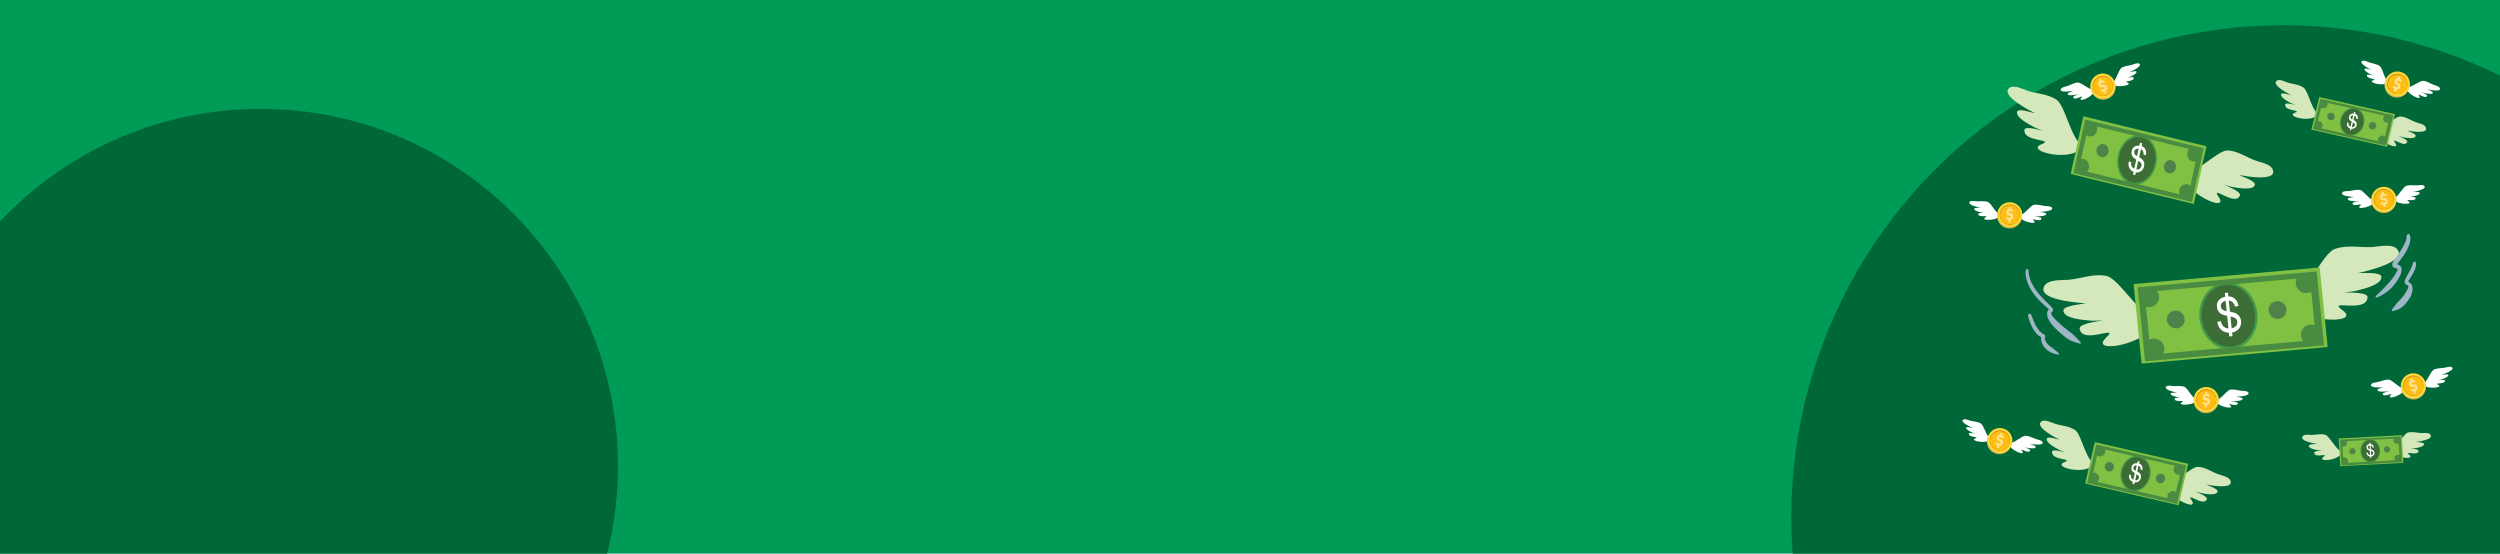 <svg id="Layer_1" data-name="Layer 1" xmlns="http://www.w3.org/2000/svg" xmlns:xlink="http://www.w3.org/1999/xlink" viewBox="0 0 1156 256"><defs><style>.cls-1{fill:none;}.cls-2{fill:#009b57;}.cls-3{clip-path:url(#clip-path);}.cls-4{fill:#006838;}.cls-5{fill:#fff;}.cls-6{fill:#d1b355;}.cls-7{fill:#fed735;}.cls-8{fill:#9f732a;}.cls-9{fill:#fdbd12;}.cls-10{fill:#fee292;}.cls-11{fill:#d5e8bc;}.cls-12{fill:#80c042;}.cls-13{fill:#419a45;}.cls-14{fill:#3b6d34;}.cls-15{fill:#498c41;}.cls-16{fill:#4f814a;}.cls-17{fill:#9fb6c6;}</style><clipPath id="clip-path"><rect class="cls-1" width="1156" height="256"/></clipPath></defs><title>Artboard 15</title><rect class="cls-2" width="1156" height="256"/><g class="cls-3"><circle class="cls-4" cx="120.46" cy="215.62" r="165.29"/><circle class="cls-4" cx="1055.73" cy="239.1" r="227.45"/></g><path class="cls-5" d="M968.29,41.46c-2,.35-5.85-3.41-7.59-3.3s-3.2,1.09-4.78,1.62c-.79.25-2.65.54-3,1.45-.74,1.92,5.21.83,5.79.73.09,0-.16.08-.24.12-.3.13-2.56.84-2.4,1.4.26,1,3,.41,3.59.34s1.2-.3,1.81-.42c.08,0,.35,0,.26-.07s-3.2,1.06-3.07,1.68c.73,1.92,5.26-1.82,3.71.25-2,2.69,6.74-.93,5.91-3.8Z"/><path class="cls-5" d="M976.68,38.34c1.87-.87,2.87-6.13,4.37-7s3.25-.92,4.85-1.39c.79-.24,2.48-1.06,3.29-.51,1.69,1.16-3.82,3.65-4.36,3.9-.08,0,.18,0,.27,0,.32-.05,2.58-.76,2.77-.21.32.93-2.27,2.07-2.76,2.33s-1.15.43-1.72.68c-.09,0-.32.16-.26.09s3.23-.94,3.48-.36c.49,2-5.36,1.49-2.91,2.31,3.18,1.07-6.07,3.06-7,.23Z"/><path class="cls-6" d="M977.9,38.29a5.77,5.77,0,1,1-7.44-3.35,5.76,5.76,0,0,1,7.44,3.35Z"/><path class="cls-7" d="M977.76,37.73a5.77,5.77,0,1,1-7.44-3.35,5.77,5.77,0,0,1,7.44,3.35Z"/><path class="cls-8" d="M976.72,38.13a4.65,4.65,0,1,1-6-2.71,4.65,4.65,0,0,1,6,2.71Z"/><path class="cls-9" d="M976.69,38.24A4.52,4.52,0,0,1,974,44.05a4.56,4.56,0,0,1-3.48-.09,4.42,4.42,0,0,1-2.37-2.49,4.53,4.53,0,0,1,2.66-5.82,4.65,4.65,0,0,1,3.48.09,4.47,4.47,0,0,1,2.37,2.5Z"/><path class="cls-10" d="M971.49,36.39l-1,.38.33.88a1.5,1.5,0,0,0-.47.51,1.48,1.48,0,0,0,0,1.2,1.51,1.51,0,0,0,.67.88,1.81,1.81,0,0,0,1.21.06l.2,0a1,1,0,0,1,.51,0,.36.36,0,0,1,.22.24.42.42,0,0,1,0,.41.89.89,0,0,1-.45.3,2.28,2.28,0,0,1-.74.16,3.13,3.13,0,0,1-.8-.05l.42,1.09a5.46,5.46,0,0,0,.83-.07l.16,0,.41,1.08,1-.37-.41-1.07a1.61,1.61,0,0,0,.66-.63,1.48,1.48,0,0,0,0-1.24,1.58,1.58,0,0,0-.68-.9,2.15,2.15,0,0,0-1.32,0l-.2,0a1.11,1.11,0,0,1-.47,0,.39.39,0,0,1-.22-.23.37.37,0,0,1,0-.37.83.83,0,0,1,.42-.28,2.28,2.28,0,0,1,.66-.14,3.66,3.66,0,0,1,.8,0l-.42-1.1c-.29,0-.56,0-.8.09l-.25.06-.32-.86Z"/><path class="cls-11" d="M1082.87,208.76c-2.55-.41-5.62-7.13-7.73-7.73s-4.21.07-6.29.08c-1,0-3.34-.43-4.1.64-1.61,2.26,5.86,3.39,6.59,3.51.11,0-.23,0-.34.05-.41.06-3.36,0-3.39.84,0,1.39,3.46,1.88,4.14,2s1.53.12,2.3.22c.11,0,.43.09.34,0s-4.2,0-4.29.92c.12,2.89,6.94-.15,4.3,1.95-3.42,2.73,8.35,1.69,8.47-2.53Z"/><path class="cls-11" d="M1105.58,207.54c2.56-.35,5.77-7,7.89-7.53s4.2.18,6.28.24c1,0,3.35-.33,4.1.76,1.56,2.3-5.94,3.23-6.66,3.34-.12,0,.22,0,.33.05.41.07,3.36.11,3.37.93,0,1.39-3.49,1.79-4.17,1.92s-1.54.08-2.31.16c-.11,0-.43.08-.34,0s4.19.14,4.27,1c-.19,2.88-6.93-.34-4.34,1.83,3.36,2.82-8.38,1.47-8.42-2.75Z"/><polygon class="cls-12" points="1081.43 202.75 1110.63 201.23 1111.32 214.02 1082.12 215.54 1081.43 202.75 1081.43 202.75"/><path class="cls-13" d="M1100.56,208.18c.16,3-1.74,5.48-4.25,5.61s-4.66-2.17-4.82-5.13,1.74-5.47,4.25-5.6,4.66,2.16,4.82,5.12Z"/><path class="cls-14" d="M1100.21,208.2a5.43,5.43,0,0,1-1,3.57,3.87,3.87,0,0,1-2.88,1.6,3.92,3.92,0,0,1-3-1.29,5.5,5.5,0,0,1-1.41-3.44c-.15-2.73,1.61-5,3.92-5.17a3.9,3.9,0,0,1,3,1.3,5.45,5.45,0,0,1,1.41,3.43Z"/><path class="cls-5" d="M1096.15,204.72l-.52,0,0,.6a2.11,2.11,0,0,0-.63.21,1.36,1.36,0,0,0-.72,1.4,1.4,1.4,0,0,0,.73,1.19c.34.13.61.22.79.27l.11,2a1.14,1.14,0,0,1-.88-.51,1.49,1.49,0,0,1-.23-.69l-.57.09a2,2,0,0,0,.31,1,1.73,1.73,0,0,0,1.4.81l0,.61.51,0,0-.6a1.22,1.22,0,0,0,.33-.06,2.17,2.17,0,0,0,.4-.19,1.71,1.71,0,0,0,.59-.64,2.09,2.09,0,0,0,.17-.87,1.94,1.94,0,0,0-.25-.79,1.64,1.64,0,0,0-.64-.54,4.45,4.45,0,0,0-.78-.25l-.09-1.78a1.07,1.07,0,0,1,.9,1l.57-.09a2.21,2.21,0,0,0-.27-.87,1.52,1.52,0,0,0-1.24-.71l0-.61Zm-.45,1.28.09,1.66a1.78,1.78,0,0,1-.68-.29.72.72,0,0,1-.21-.5.77.77,0,0,1,.21-.59,1,1,0,0,1,.59-.28Zm.66,2.56.43.13a.94.94,0,0,1,.44.31.75.75,0,0,1,.1.2l0,.26a.85.85,0,0,1-.12.49.8.8,0,0,1-.34.34,1.42,1.42,0,0,1-.45.16l-.1-1.89Z"/><path class="cls-15" d="M1110.13,201.84,1082,203.3l.64,11.89,28.08-1.46-.63-11.89Zm-3.16,1a1.56,1.56,0,0,0-.19.85,1.61,1.61,0,0,0,1.68,1.53,1.49,1.49,0,0,0,.68-.2l.29,5.4a1.68,1.68,0,0,0-.7-.13,1.61,1.61,0,0,0-1.5,1.7,1.57,1.57,0,0,0,.3.87l-22,1.15a1.64,1.64,0,0,0,.21-.9,1.61,1.61,0,0,0-1.68-1.53,1.51,1.51,0,0,0-.59.15l-.29-5.31a1.58,1.58,0,0,0,2.11-1.61,1.61,1.61,0,0,0-.27-.83l21.91-1.14Z"/><polygon class="cls-16" points="1088.78 209.57 1088.72 209.84 1088.46 209.84 1088.33 210.08 1088.07 210 1087.88 210.18 1087.66 210.03 1087.42 210.14 1087.26 209.93 1087 209.95 1086.91 209.7 1086.65 209.64 1086.64 209.37 1086.41 209.24 1086.49 208.98 1086.31 208.78 1086.46 208.56 1086.35 208.31 1086.56 208.15 1086.53 207.88 1086.78 207.79 1086.83 207.53 1087.1 207.52 1087.23 207.28 1087.48 207.36 1087.68 207.18 1087.89 207.34 1088.13 207.22 1088.3 207.44 1088.56 207.41 1088.64 207.66 1088.9 207.72 1088.91 207.99 1089.14 208.13 1089.07 208.38 1089.24 208.58 1089.09 208.81 1089.2 209.05 1088.99 209.22 1089.02 209.48 1088.78 209.57 1088.78 209.57"/><polygon class="cls-16" points="1104.74 208.68 1104.69 208.94 1104.42 208.95 1104.29 209.18 1104.04 209.11 1103.84 209.29 1103.63 209.13 1103.39 209.24 1103.22 209.03 1102.96 209.06 1102.88 208.8 1102.62 208.75 1102.61 208.48 1102.38 208.34 1102.45 208.09 1102.28 207.88 1102.43 207.66 1102.32 207.42 1102.53 207.25 1102.5 206.98 1102.75 206.89 1102.8 206.63 1103.06 206.62 1103.19 206.39 1103.45 206.47 1103.64 206.29 1103.86 206.44 1104.1 206.33 1104.26 206.54 1104.52 206.51 1104.61 206.77 1104.87 206.82 1104.88 207.09 1105.11 207.23 1105.03 207.49 1105.21 207.69 1105.06 207.91 1105.17 208.16 1104.96 208.32 1104.99 208.59 1104.74 208.68 1104.74 208.68"/><path class="cls-11" d="M962.75,67.08c-5-2.55-7.84-18.4-11.85-21s-8.69-2.67-13-4c-2.12-.68-6.64-3.11-8.77-1.42-4.49,3.57,10.28,10.88,11.71,11.62.22.11-.48-.08-.71-.12-.87-.16-6.91-2.21-7.4-.54-.82,2.82,6.12,6.17,7.43,6.93,1.48.86,3.09,1.27,4.62,2,.22.11.84.48.68.27s-8.63-2.74-9.29-1c-1.24,6,14.34,4.34,7.83,6.89-8.45,3.32,16.28,9,18.72.45Z"/><path class="cls-11" d="M1010.06,79.75c5.44,1,15.47-10.48,20.12-10.19s8.55,3.18,12.79,4.7c2.1.76,7.06,1.54,8,4.29,2,5.78-13.87,2.68-15.42,2.4-.23,0,.44.23.66.35.8.4,6.84,2.45,6.44,4.15-.69,2.87-8.11,1.35-9.57,1.16-1.65-.21-3.19-.86-4.82-1.21-.24-.05-.94-.13-.71-.2s8.54,3.09,8.24,5c-1.89,5.8-14.08-5.32-9.89.87,5.46,8-18-2.59-15.85-11.29Z"/><polygon class="cls-12" points="963.33 53.78 1020.27 67.63 1014.44 94.31 957.49 80.46 963.33 53.78 963.33 53.78"/><path class="cls-13" d="M997,76.07c-1.35,6.18-6.4,10.23-11.29,9S978,78,979.35,71.76s6.4-10.23,11.29-9,7.76,7.17,6.4,13.35Z"/><path class="cls-14" d="M996.36,75.9a11.81,11.81,0,0,1-4,6.72,7.4,7.4,0,0,1-6.43,1.62,7.8,7.8,0,0,1-5.11-4.43,12.31,12.31,0,0,1-.8-7.88c1.25-5.7,5.91-9.44,10.42-8.34A7.83,7.83,0,0,1,995.56,68a12.31,12.31,0,0,1,.8,7.88Z"/><path class="cls-5" d="M989.49,66.14l-.27,1.25a3.93,3.93,0,0,0-1.33.06,2.89,2.89,0,0,0-2.18,2.46,3.17,3.17,0,0,0,.73,2.87c.59.48,1,.82,1.37,1L986.89,78a2.4,2.4,0,0,1-1.39-1.56,3.27,3.27,0,0,1,0-1.55l-1.15-.16a4.57,4.57,0,0,0,0,2.21,3.52,3.52,0,0,0,2.25,2.49l-.28,1.28,1,.24.27-1.25a2.91,2.91,0,0,0,.66.06,4.37,4.37,0,0,0,.89-.16,3.46,3.46,0,0,0,1.48-1,4.69,4.69,0,0,0,.81-1.7,4.38,4.38,0,0,0,0-1.76,3.61,3.61,0,0,0-.92-1.49,9.34,9.34,0,0,0-1.36-.95l.81-3.74a2.34,2.34,0,0,1,1.17,2.61l1.14.16a4.57,4.57,0,0,0,0-2,3.06,3.06,0,0,0-2-2.18l.28-1.28-1-.24Zm-.93,2.59.36,0-.76,3.46a3.51,3.51,0,0,1-1.14-1,1.78,1.78,0,0,1,.6-2.23,1.77,1.77,0,0,1,.94-.26Zm.19,5.66a9.14,9.14,0,0,1,.76.53,1.88,1.88,0,0,1,.67.88,1.5,1.5,0,0,1,.08.47l-.06.56a2.1,2.1,0,0,1-.5.93,1.66,1.66,0,0,1-.85.52,2.38,2.38,0,0,1-1,0l.86-3.94Z"/><path class="cls-15" d="M964.19,55.26l-5.43,24.81,54.78,13.32L1019,68.58,964.19,55.26Zm5.39,3.23,42.73,10.4a3.51,3.51,0,0,0-.83,1.64,3.61,3.61,0,0,0,.39,2.6,3.15,3.15,0,0,0,2,1.52,3,3,0,0,0,1.43,0l-2.46,11.26a3.08,3.08,0,0,0-1.28-.66,3.23,3.23,0,0,0-3.84,2.61,3.76,3.76,0,0,0,.1,2L965,79.4a3.55,3.55,0,0,0,.91-1.72,3.69,3.69,0,0,0-.38-2.61,3.19,3.19,0,0,0-2-1.52,3.13,3.13,0,0,0-1.22,0l2.42-11.09a2.94,2.94,0,0,0,1.11.54,3.24,3.24,0,0,0,3.84-2.62,3.78,3.78,0,0,0-.07-1.86Z"/><polygon class="cls-16" points="973.62 72.07 973.37 72.58 972.86 72.44 972.48 72.84 972.03 72.54 971.56 72.8 971.23 72.36 970.7 72.44 970.51 71.91 969.99 71.81 969.97 71.24 969.5 70.97 969.64 70.42 969.27 70.01 969.56 69.52 969.33 69 969.74 68.63 969.67 68.06 970.16 67.85 970.26 67.28 970.78 67.24 971.03 66.73 971.54 66.87 971.93 66.47 972.37 66.77 972.85 66.51 973.18 66.95 973.7 66.87 973.89 67.4 974.41 67.5 974.44 68.07 974.9 68.33 974.77 68.89 975.13 69.3 974.84 69.79 975.07 70.31 974.66 70.67 974.73 71.24 974.24 71.46 974.14 72.03 973.62 72.07 973.62 72.07"/><polygon class="cls-16" points="1004.79 79.51 1004.54 80.02 1004.03 79.89 1003.65 80.29 1003.21 79.98 1002.73 80.24 1002.4 79.8 1001.87 79.89 1001.68 79.35 1001.16 79.26 1001.14 78.69 1000.67 78.42 1000.81 77.86 1000.44 77.45 1000.73 76.96 1000.5 76.45 1000.91 76.08 1000.84 75.51 1001.33 75.3 1001.43 74.73 1001.96 74.69 1002.21 74.18 1002.72 74.31 1003.1 73.91 1003.54 74.22 1004.02 73.96 1004.35 74.4 1004.87 74.31 1005.06 74.85 1005.58 74.94 1005.61 75.52 1006.07 75.78 1005.94 76.34 1006.3 76.75 1006.01 77.24 1006.24 77.75 1005.83 78.12 1005.9 78.69 1005.41 78.91 1005.32 79.47 1004.79 79.51 1004.79 79.51"/><path class="cls-11" d="M1071.78,52.4c-2.85-1.45-4.43-10.43-6.7-11.94s-4.92-1.52-7.34-2.31c-1.2-.38-3.76-1.77-5-.81-2.54,2,5.82,6.18,6.62,6.6.13.06-.27,0-.4-.07-.49-.09-3.91-1.26-4.19-.32-.46,1.6,3.46,3.51,4.2,3.94s1.75.72,2.62,1.13c.12.06.48.27.39.16s-4.89-1.57-5.27-.57c-.71,3.41,8.12,2.47,4.43,3.91-4.79,1.87,9.21,5.14,10.61.28Z"/><path class="cls-11" d="M1098.56,59.63c3.08.58,8.78-5.92,11.41-5.75s4.84,1.82,7.24,2.68c1.19.43,4,.88,4.54,2.44,1.13,3.28-7.86,1.5-8.74,1.34-.14,0,.24.14.37.2.45.23,3.87,1.4,3.64,2.36-.39,1.62-4.59.76-5.42.65s-1.81-.5-2.73-.7c-.13,0-.53-.07-.4-.11s4.84,1.76,4.66,2.83c-1.07,3.28-8-3-5.6.48,3.08,4.56-10.18-1.49-9-6.42Z"/><path class="cls-5" d="M1104.31,37.69c-1.83-1-2.57-6.26-4-7.22s-3.2-1.08-4.78-1.63c-.78-.27-2.42-1.17-3.26-.66-1.75,1.08,3.65,3.83,4.17,4.1.08,0-.18,0-.27-.05-.32-.08-2.54-.89-2.76-.35-.36.92,2.17,2.18,2.65,2.46s1.13.49,1.69.76c.08,0,.31.18.25.1s-3.18-1.09-3.46-.52c-.58,2,5.29,1.74,2.8,2.45-3.23.91,5.92,3.34,7,.56Z"/><path class="cls-5" d="M1112.87,40.31c2,.45,6-3.13,7.74-2.93s3.14,1.24,4.7,1.84c.77.29,2.61.66,2.92,1.59.64,2-5.25.58-5.83.46-.09,0,.16.08.24.12.29.16,2.52,1,2.33,1.52-.31.93-3.06.27-3.61.17s-1.17-.35-1.78-.51c-.09,0-.35-.06-.26-.08s3.14,1.21,3,1.83c-.82,1.88-5.17-2.07-3.72.07,1.89,2.78-6.69-1.25-5.72-4.08Z"/><path class="cls-6" d="M1113.88,41a5.77,5.77,0,1,1-3.88-7.18,5.77,5.77,0,0,1,3.88,7.18Z"/><path class="cls-7" d="M1114.1,40.48a5.76,5.76,0,1,1-3.88-7.18,5.78,5.78,0,0,1,3.88,7.18Z"/><path class="cls-8" d="M1113,40.16a4.66,4.66,0,1,1-3.13-5.79,4.64,4.64,0,0,1,3.13,5.79Z"/><path class="cls-9" d="M1113,40.24a4.54,4.54,0,0,1-5.65,3,4.59,4.59,0,0,1-2.71-2.19,4.44,4.44,0,0,1-.37-3.42,4.53,4.53,0,0,1,5.65-3,4.64,4.64,0,0,1,2.71,2.18,4.51,4.51,0,0,1,.37,3.43Z"/><path class="cls-10" d="M1109.93,35.61l-1-.3-.27.91a1.26,1.26,0,0,0-.68.12,1.5,1.5,0,0,0-.71,1,1.61,1.61,0,0,0,0,1.11,1.93,1.93,0,0,0,.92.77l.19.1a1.14,1.14,0,0,1,.42.28.41.41,0,0,1,0,.33.44.44,0,0,1-.28.31,1,1,0,0,1-.53,0,2.42,2.42,0,0,1-.69-.32,3,3,0,0,1-.6-.53l-.33,1.12a4.07,4.07,0,0,0,.7.44l.15.08-.34,1.11,1,.3.33-1.1a1.58,1.58,0,0,0,.91-.09,1.52,1.52,0,0,0,.75-1,1.61,1.61,0,0,0,0-1.13,2.18,2.18,0,0,0-1-.82l-.19-.1a1,1,0,0,1-.38-.27.34.34,0,0,1,0-.3.4.4,0,0,1,.25-.28.85.85,0,0,1,.51,0,2.12,2.12,0,0,1,.61.29,3.88,3.88,0,0,1,.62.5l.33-1.12a5.32,5.32,0,0,0-.69-.42l-.23-.1.26-.88Z"/><polygon class="cls-12" points="1072.4 44.87 1107.44 52.78 1103.82 67.88 1068.79 59.97 1072.4 44.87 1072.4 44.87"/><path class="cls-13" d="M1093.13,57.53c-.83,3.5-4,5.79-7,5.11s-4.76-4.07-3.92-7.57,4-5.79,7-5.11,4.76,4.07,3.92,7.57Z"/><path class="cls-14" d="M1092.71,57.43a6.64,6.64,0,0,1-2.46,3.8,4.86,4.86,0,0,1-4,.92,4.77,4.77,0,0,1-3.14-2.52,6.49,6.49,0,0,1-.48-4.47c.77-3.22,3.65-5.33,6.42-4.71a4.75,4.75,0,0,1,3.14,2.52,6.47,6.47,0,0,1,.48,4.46Z"/><path class="cls-5" d="M1088.5,51.89l-.17.71a2.63,2.63,0,0,0-.82,0,1.83,1.83,0,0,0-.9,3c.36.27.65.47.85.59l-.58,2.38a1.39,1.39,0,0,1-.85-.89,1.62,1.62,0,0,1,0-.87l-.71-.09a2.4,2.4,0,0,0,0,1.25,2.05,2.05,0,0,0,1.38,1.41l-.17.72.62.14.17-.7a2.1,2.1,0,0,0,.4,0,2.37,2.37,0,0,0,.55-.09,2.23,2.23,0,0,0,.91-.54,2.47,2.47,0,0,0,.5-1,2.25,2.25,0,0,0,0-1,2.2,2.2,0,0,0-.57-.85,6.26,6.26,0,0,0-.84-.54l.51-2.11a1.28,1.28,0,0,1,.71,1.48l.71.09a2.44,2.44,0,0,0,0-1.11,1.79,1.79,0,0,0-1.22-1.23l.18-.73-.62-.14Zm-.58,1.47.22,0-.47,1.95a2.09,2.09,0,0,1-.7-.56.87.87,0,0,1-.08-.64.92.92,0,0,1,.45-.62,1.14,1.14,0,0,1,.58-.15Zm.11,3.21.47.3a1.05,1.05,0,0,1,.41.5.86.86,0,0,1,0,.27l0,.31a1.18,1.18,0,0,1-.31.53,1.08,1.08,0,0,1-.52.29,1.46,1.46,0,0,1-.59,0l.53-2.23Z"/><path class="cls-15" d="M1072.93,45.7l-3.36,14,33.7,7.61,3.36-14-33.7-7.61Zm3.32,1.84,26.29,5.94a2,2,0,0,0-.52.92,1.93,1.93,0,0,0,1.46,2.34,1.83,1.83,0,0,0,.87,0l-2.19,9.14-28.78-6.5a2,2,0,0,0,.56-1,1.93,1.93,0,0,0-1.45-2.34,1.73,1.73,0,0,0-.75,0l1.5-6.28a2,2,0,0,0,3-2.23Z"/><path class="cls-15" d="M1099.67,64.22a1.94,1.94,0,0,0,1.46,2.34,2,2,0,0,0,1.48-.26,2,2,0,0,0,.88-1.22,2,2,0,0,0-.23-1.48,1.92,1.92,0,0,0-1.22-.86,2,2,0,0,0-2.37,1.48Z"/><polygon class="cls-16" points="1078.72 55.23 1078.57 55.52 1078.25 55.45 1078.02 55.67 1077.74 55.5 1077.45 55.65 1077.25 55.4 1076.92 55.44 1076.81 55.14 1076.49 55.09 1076.47 54.76 1076.19 54.61 1076.27 54.3 1076.05 54.06 1076.22 53.79 1076.08 53.49 1076.34 53.29 1076.29 52.96 1076.6 52.84 1076.66 52.52 1076.98 52.5 1077.13 52.21 1077.45 52.29 1077.68 52.06 1077.96 52.23 1078.25 52.09 1078.45 52.34 1078.78 52.29 1078.89 52.59 1079.21 52.65 1079.23 52.97 1079.51 53.12 1079.43 53.44 1079.65 53.67 1079.48 53.95 1079.62 54.24 1079.36 54.45 1079.41 54.77 1079.1 54.89 1079.04 55.21 1078.72 55.23 1078.72 55.23"/><polygon class="cls-16" points="1097.9 59.49 1097.74 59.78 1097.43 59.7 1097.19 59.93 1096.92 59.75 1096.63 59.9 1096.42 59.65 1096.1 59.7 1095.99 59.39 1095.67 59.34 1095.65 59.02 1095.37 58.86 1095.45 58.55 1095.22 58.31 1095.4 58.04 1095.26 57.75 1095.52 57.54 1095.47 57.22 1095.78 57.09 1095.83 56.77 1096.16 56.75 1096.31 56.46 1096.63 56.54 1096.86 56.31 1097.13 56.49 1097.43 56.34 1097.63 56.59 1097.95 56.54 1098.07 56.84 1098.39 56.9 1098.41 57.22 1098.69 57.38 1098.61 57.69 1098.83 57.92 1098.65 58.2 1098.79 58.49 1098.54 58.7 1098.58 59.02 1098.28 59.14 1098.22 59.47 1097.9 59.49 1097.9 59.49"/><path class="cls-11" d="M996.79,147c-7.13-.49-16.92-18.28-22.87-19.43s-11.62,1.25-17.36,1.8c-2.86.27-9.32-.34-11.22,2.82-4,6.65,16.86,7.89,18.89,8.05.31,0-.61.15-.92.22-1.11.25-9.27.88-9.19,3.16.14,3.85,9.91,4.34,11.81,4.58,2.14.27,4.26-.06,6.4,0,.32,0,1.22.14.95,0s-11.59,1.13-11.68,3.62c.92,8,19.15-2.16,12.28,4.31-8.92,8.4,23.4,2.56,22.91-9.13Z"/><path class="cls-11" d="M1059.31,137.9c7-1.59,14.56-20.72,20.32-22.78s11.66-.55,17.42-.9c2.85-.17,9.18-1.77,11.45,1.06,4.77,6-15.76,10.42-17.75,10.89-.31.08.62.06.93.08,1.14.08,9.3-.55,9.49,1.72.32,3.83-9.29,5.82-11.15,6.35-2.09.6-4.22.6-6.34,1-.31.06-1.19.33-.93.12s11.61-.67,12,1.78c0,8-19.22.82-11.64,6.17,9.85,6.94-22.87,6.15-23.79-5.51Z"/><path class="cls-17" d="M1113.94,108.11a3.8,3.8,0,0,1,.62,2.3,9.73,9.73,0,0,1-.81,3.46,24.54,24.54,0,0,1-1.94,3.66c-.64,1-1.38,2-2.1,3-.46.59-.93,1.18-1.38,1.78-.16.12-.28.64-.3.22s-.25-.46.09-.4a4.7,4.7,0,0,1,1,.34,2.38,2.38,0,0,1,1.1,1,3.36,3.36,0,0,1,.17,2.17,10.13,10.13,0,0,1-1.09,2.73,23.75,23.75,0,0,1-2.27,3.38,16.88,16.88,0,0,1-3.82,3.55,24,24,0,0,1-4.36,2.37,1.87,1.87,0,0,1-.45-.62h0c1.14-1.1,2.34-2.1,3.42-3.28s2.21-2.37,3.29-3.58a28.58,28.58,0,0,0,2.22-3,16,16,0,0,0,1.14-2.07,1.55,1.55,0,0,0,.18-.66,1.08,1.08,0,0,0-.46-.27c-.3-.11-.61-.19-.91-.29a1.56,1.56,0,0,1-1.06-1.12,2.6,2.6,0,0,1,.37-1.66c.39-.69.84-1.33,1.28-2,.68-.94,1.33-1.91,2-2.89a37.85,37.85,0,0,0,1.88-3.29,11.72,11.72,0,0,0,1-2.64,4.27,4.27,0,0,0,0-1.47,3.51,3.51,0,0,1,1.28-.76Z"/><path class="cls-17" d="M1116.84,120.86a3.59,3.59,0,0,1,.23,2.38,11.77,11.77,0,0,1-1.14,2.88c-.43.82-.9,1.62-1.39,2.42-.31.5-.62,1-.92,1.51-.07,0-.21.53-.23.3s.14-.1.25,0a3.86,3.86,0,0,1,.87.52,2.93,2.93,0,0,1,.88,1.31,5.76,5.76,0,0,1,.09,2.48,9.17,9.17,0,0,1-1.3,3.25,18.19,18.19,0,0,1-2.61,3.33,9.07,9.07,0,0,1-3.88,2.26,5.46,5.46,0,0,1-1.51.36,1.57,1.57,0,0,1-.31-.45h0a7.73,7.73,0,0,1,.86-1.14,23.37,23.37,0,0,1,2.6-3.16,22.7,22.7,0,0,0,2.37-2.78,26.73,26.73,0,0,0,1.41-2.36,4.71,4.71,0,0,0,.51-1.34.63.63,0,0,0-.13-.55,3.29,3.29,0,0,0-.66-.37,1.69,1.69,0,0,1-.84-.9,2.42,2.42,0,0,1,.13-1.48,13.42,13.42,0,0,1,.84-1.7c.44-.79.88-1.57,1.31-2.37a19.63,19.63,0,0,0,1.15-2.4,3.54,3.54,0,0,0,.3-1.44,2.84,2.84,0,0,1,1.12-.51Z"/><path class="cls-17" d="M937.94,124.47c0,.65.07,1.31.14,2a13.38,13.38,0,0,0,.76,2.94,19.26,19.26,0,0,0,1.71,3.43,28.66,28.66,0,0,0,2.55,3.42c.9,1,1.85,2,2.81,3,.73.71,1.46,1.42,2.17,2.15a7.34,7.34,0,0,1,1.07,1.28,1.19,1.19,0,0,1-.24,1.52,2.87,2.87,0,0,0-.44.34.63.63,0,0,0,0,.43,4,4,0,0,0,.63,1.24,15.87,15.87,0,0,0,1.68,1.88c.87.88,1.8,1.69,2.73,2.5,1.15,1,2.35,1.93,3.55,2.86a22,22,0,0,1,3.42,3.08c.57.68,1.2,1.3,1.78,2a1.33,1.33,0,0,1-.26.39h0a25.93,25.93,0,0,1-2.71-.75,14,14,0,0,1-4.24-2.28,42.09,42.09,0,0,1-3.62-3.08,26.08,26.08,0,0,1-2.75-2.9,12,12,0,0,1-1.58-2.63,6,6,0,0,1-.53-2.29,2.77,2.77,0,0,1,.62-1.71,1.48,1.48,0,0,1,.81-.46,1.47,1.47,0,0,0,0,.72c-.32-.35-.71-.62-1-.94-.77-.68-1.55-1.35-2.3-2.05a38.67,38.67,0,0,1-2.95-3,26.7,26.7,0,0,1-2.67-3.69,21.15,21.15,0,0,1-1.75-3.8,13.31,13.31,0,0,1-.66-3.39,5.51,5.51,0,0,1,.26-2.25,2.32,2.32,0,0,1,1.07.2Z"/><path class="cls-17" d="M939,145.1a17.52,17.52,0,0,1,.83,1.93c.31.83.65,1.64,1,2.44a16.38,16.38,0,0,0,1.25,2.25,11.57,11.57,0,0,0,1.36,1.66,7.57,7.57,0,0,0,1.12.93c.2.13.42.24.63.35a1,1,0,0,1,.41,1.36.67.67,0,0,0-.09.36,2.81,2.81,0,0,0,.15.71,5.15,5.15,0,0,0,.54,1.22,6.63,6.63,0,0,0,1.22,1.36c.69.56,1.42,1.05,2.11,1.6.88.78,1.83,1.45,2.64,2.31a1.14,1.14,0,0,1-.26.42h0a14.94,14.94,0,0,1-3.55-1.06,8.57,8.57,0,0,1-2.47-1.75,7.68,7.68,0,0,1-1.43-1.93,6.58,6.58,0,0,1-.6-1.8,4.23,4.23,0,0,1,0-1.42,2.37,2.37,0,0,1,.31-.73c.12.53.37.93.19.86a5.22,5.22,0,0,1-.86-.41,9.08,9.08,0,0,1-1.39-1.1,12.76,12.76,0,0,1-1.57-1.92,15.22,15.22,0,0,1-1.35-2.52,27.32,27.32,0,0,1-1-2.62,12.46,12.46,0,0,1-.5-2.11,2.74,2.74,0,0,1,1.24-.39Z"/><path class="cls-5" d="M920.41,202.83c-1.89-.84-3-6.08-4.48-7s-3.26-.87-4.87-1.32c-.8-.22-2.5-1-3.29-.45-1.68,1.19,3.87,3.58,4.41,3.83.08,0-.18,0-.27,0-.32-.06-2.59-.73-2.77-.17-.31.93,2.3,2,2.79,2.28s1.16.42,1.74.65c.08,0,.32.16.26.09s-3.25-.89-3.49-.31c-.46,2,5.39,1.41,2.95,2.27-3.17,1.11,6.12,3,7,.12Z"/><path class="cls-5" d="M929.12,204.9c2,.32,5.79-3.5,7.54-3.41s3.21,1,4.8,1.54c.79.24,2.65.49,3,1.4.76,1.91-5.21.91-5.79.82-.09,0,.17.08.25.12.3.13,2.57.8,2.42,1.36-.25,1-3,.46-3.59.4s-1.2-.28-1.81-.39c-.09,0-.35,0-.26-.07s3.21,1,3.09,1.64c-.69,1.92-5.29-1.74-3.7.3,2,2.65-6.75-.83-6-3.71Z"/><path class="cls-6" d="M930.17,205.53a5.77,5.77,0,1,1-4.33-6.91,5.77,5.77,0,0,1,4.33,6.91Z"/><path class="cls-7" d="M930.36,205a5.77,5.77,0,1,1-4.33-6.92,5.77,5.77,0,0,1,4.33,6.92Z"/><path class="cls-8" d="M929.27,204.75a4.65,4.65,0,1,1-3.49-5.59,4.65,4.65,0,0,1,3.49,5.59Z"/><path class="cls-9" d="M929.19,204.82a4.52,4.52,0,0,1-5.44,3.36,4.66,4.66,0,0,1-2.85-2,4.45,4.45,0,0,1-.58-3.39,4.51,4.51,0,0,1,5.44-3.35,4.56,4.56,0,0,1,2.84,2,4.41,4.41,0,0,1,.59,3.39Z"/><path class="cls-10" d="M925.89,200.4l-1-.24-.22.93a1.3,1.3,0,0,0-.67.16,1.52,1.52,0,0,0-.65,1,1.58,1.58,0,0,0,.07,1.1,1.93,1.93,0,0,0,1,.71l.2.09a1,1,0,0,1,.43.26.38.38,0,0,1,0,.32.44.44,0,0,1-.26.33.94.94,0,0,1-.53,0,2.56,2.56,0,0,1-.71-.28,2.89,2.89,0,0,1-.63-.49l-.26,1.14a4,4,0,0,0,.73.4l.15.07-.26,1.13,1,.23.26-1.11a1.51,1.51,0,0,0,.9-.16,1.48,1.48,0,0,0,.69-1,1.57,1.57,0,0,0-.07-1.12,2.06,2.06,0,0,0-1.07-.76l-.2-.09a1.06,1.06,0,0,1-.4-.24.34.34,0,0,1,0-.3.38.38,0,0,1,.23-.3,1,1,0,0,1,.51,0,2.36,2.36,0,0,1,.63.25,3.27,3.27,0,0,1,.64.47l.27-1.15c-.26-.15-.5-.27-.72-.37l-.23-.09.2-.89Z"/><path class="cls-11" d="M968,214c-3.61-1.84-5.61-13.23-8.49-15.15s-6.24-1.93-9.32-2.92c-1.52-.49-4.77-2.25-6.3-1-3.23,2.56,7.38,7.83,8.4,8.37.16.08-.34-.06-.51-.09-.62-.12-5-1.6-5.31-.4-.6,2,4.38,4.45,5.33,5s2.21.92,3.31,1.44c.16.07.61.34.5.19s-6.21-2-6.68-.71c-.9,4.32,10.3,3.13,5.62,5-6.08,2.37,11.69,6.52,13.45.35Z"/><path class="cls-11" d="M1002,223.17c3.91.73,11.13-7.51,14.47-7.3s6.14,2.31,9.19,3.4c1.51.55,5.07,1.12,5.75,3.1,1.44,4.15-10,1.9-11.08,1.7-.17,0,.31.17.47.25.57.29,4.91,1.78,4.62,3-.5,2.06-5.83,1-6.88.82s-2.29-.63-3.46-.88c-.17,0-.68-.1-.51-.15s6.14,2.23,5.91,3.59c-1.36,4.17-10.11-3.84-7.1.61,3.91,5.79-12.92-1.89-11.38-8.14Z"/><polygon class="cls-12" points="968.64 204.43 1011.85 214.47 1007.39 233.64 964.18 223.6 968.64 204.43 968.64 204.43"/><path class="cls-13" d="M994.21,220.5c-1,4.44-4.88,7.34-8.59,6.48s-5.88-5.16-4.84-9.6,4.88-7.34,8.58-6.48,5.88,5.16,4.85,9.6Z"/><path class="cls-14" d="M993.69,220.38a8.42,8.42,0,0,1-3,4.82,5.64,5.64,0,0,1-8.76-2,8.42,8.42,0,0,1-.59-5.67c1-4.1,4.5-6.77,7.92-6a5.86,5.86,0,0,1,3.87,3.19,8.48,8.48,0,0,1,.6,5.67Z"/><path class="cls-5" d="M988.49,213.35l-.21.9a3.18,3.18,0,0,0-1,0,2.13,2.13,0,0,0-1.66,1.77,2.18,2.18,0,0,0,.55,2.06c.45.34.8.59,1,.74l-.7,3a1.77,1.77,0,0,1-1.06-1.13,2.21,2.21,0,0,1,0-1.11l-.86-.12a3.05,3.05,0,0,0,0,1.59,2.65,2.65,0,0,0,1.71,1.8l-.21.91.76.18.21-.9a2.87,2.87,0,0,0,.5,0,3.14,3.14,0,0,0,.68-.12,2.66,2.66,0,0,0,1.12-.69,3.21,3.21,0,0,0,.62-1.22,3,3,0,0,0,0-1.26,2.55,2.55,0,0,0-.7-1.08,7.78,7.78,0,0,0-1-.68l.62-2.68a1.64,1.64,0,0,1,.88,1.87l.87.12a3,3,0,0,0,0-1.4,2.26,2.26,0,0,0-1.49-1.58l.21-.91-.76-.18Zm-.71,1.86.27,0-.58,2.49a2.72,2.72,0,0,1-.87-.72,1.26,1.26,0,0,1,.46-1.6,1.43,1.43,0,0,1,.72-.19Zm.13,4.07c.25.15.44.28.58.38a1.36,1.36,0,0,1,.5.63.72.72,0,0,1,.06.35l0,.4a1.54,1.54,0,0,1-.38.67,1.24,1.24,0,0,1-.65.36,1.78,1.78,0,0,1-.73,0l.66-2.83Z"/><path class="cls-15" d="M969.29,205.5l-4.15,17.82L1006.7,233l4.15-17.83-41.56-9.65Zm4.09,2.33,32.43,7.53a2.49,2.49,0,0,0,1.15,4.14,2.32,2.32,0,0,0,1.08,0l-2.7,11.59-35.5-8.24a2.59,2.59,0,0,0,.69-1.24,2.45,2.45,0,0,0-1.79-3,2.19,2.19,0,0,0-.92,0l1.85-8a2.3,2.3,0,0,0,.84.39,2.43,2.43,0,0,0,1.84-.32,2.53,2.53,0,0,0,1.08-1.56,2.41,2.41,0,0,0,0-1.33Z"/><path class="cls-15" d="M1002.27,229a2.45,2.45,0,0,0,1.79,3,2.36,2.36,0,0,0,1.83-.32,2.52,2.52,0,0,0,1.09-1.55,2.49,2.49,0,0,0-.29-1.87,2.38,2.38,0,0,0-1.5-1.1,2.46,2.46,0,0,0-2.92,1.87Z"/><polygon class="cls-16" points="976.43 217.59 976.24 217.96 975.85 217.86 975.56 218.15 975.23 217.93 974.86 218.11 974.61 217.79 974.22 217.85 974.07 217.47 973.68 217.4 973.66 216.99 973.31 216.8 973.41 216.4 973.13 216.1 973.35 215.75 973.18 215.38 973.49 215.12 973.44 214.71 973.81 214.55 973.88 214.15 974.28 214.12 974.48 213.75 974.86 213.85 975.15 213.56 975.49 213.78 975.85 213.6 976.1 213.91 976.5 213.85 976.64 214.24 977.04 214.31 977.06 214.72 977.41 214.91 977.3 215.31 977.58 215.61 977.36 215.96 977.53 216.33 977.22 216.59 977.28 217 976.9 217.16 976.83 217.56 976.43 217.59 976.43 217.59"/><polygon class="cls-16" points="1000.08 222.99 999.89 223.35 999.5 223.25 999.21 223.54 998.88 223.32 998.52 223.51 998.26 223.19 997.87 223.25 997.72 222.87 997.33 222.8 997.31 222.39 996.96 222.19 997.06 221.79 996.78 221.5 997 221.15 996.83 220.78 997.14 220.51 997.09 220.1 997.46 219.95 997.54 219.54 997.94 219.51 998.13 219.15 998.51 219.25 998.8 218.96 999.14 219.18 999.5 218.99 999.75 219.31 1000.15 219.25 1000.29 219.63 1000.69 219.7 1000.71 220.11 1001.06 220.31 1000.96 220.71 1001.23 221 1001.01 221.35 1001.19 221.72 1000.88 221.99 1000.93 222.4 1000.55 222.55 1000.48 222.96 1000.08 222.99 1000.08 222.99"/><polygon class="cls-12" points="986.56 131.34 1072.61 123.67 1076.32 160.47 990.27 168.14 986.56 131.34 986.56 131.34"/><path class="cls-13" d="M1043.79,144.85c.86,8.53-4.43,16-11.82,16.63s-14.06-5.72-14.92-14.24,4.43-16,11.81-16.63,14.07,5.72,14.93,14.24Z"/><path class="cls-14" d="M1042.75,144.94a15.4,15.4,0,0,1-2.59,10.4,11.54,11.54,0,0,1-8.31,4.95,11.74,11.74,0,0,1-9.14-3.4,15.68,15.68,0,0,1-4.63-9.75c-.79-7.86,4.09-14.73,10.9-15.34a11.76,11.76,0,0,1,9.15,3.4,15.67,15.67,0,0,1,4.62,9.74Z"/><path class="cls-5" d="M1030.3,135.36l-1.53.13.17,1.73a6.44,6.44,0,0,0-1.84.67,3.92,3.92,0,0,0-1.95,4.14,4.13,4.13,0,0,0,2.31,3.34,24.26,24.26,0,0,0,2.38.7l.58,5.81a3.47,3.47,0,0,1-2.65-1.38,4,4,0,0,1-.76-2l-1.68.31a5.7,5.7,0,0,0,1,2.82,5.18,5.18,0,0,0,4.27,2.19l.18,1.76,1.52-.14-.17-1.73a4.77,4.77,0,0,0,.95-.21,6.21,6.21,0,0,0,1.17-.61,4.92,4.92,0,0,0,1.65-1.89,6,6,0,0,0,.39-2.53,5.53,5.53,0,0,0-.83-2.24,5.08,5.08,0,0,0-2-1.51,15,15,0,0,0-2.34-.61l-.52-5.15a3.19,3.19,0,0,1,2.8,2.82l1.67-.3a5.57,5.57,0,0,0-.92-2.49,4.44,4.44,0,0,0-3.74-1.91l-.17-1.76Zm-1.17,3.74.48,4.78a5.57,5.57,0,0,1-2-.77,2.3,2.3,0,0,1-.14-3.12,3,3,0,0,1,1.71-.89Zm2.28,7.31c.55.12,1,.23,1.3.33a2.77,2.77,0,0,1,1.33.83,1.55,1.55,0,0,1,.32.57l.18.75a2.7,2.7,0,0,1-.3,1.42,2.45,2.45,0,0,1-1,1,3.76,3.76,0,0,1-1.32.5l-.55-5.43Z"/><path class="cls-15" d="M988.43,132.85l3.45,34.22,82.77-7.37-3.45-34.22-82.77,7.37Zm9,1.73,64.58-5.75a4.58,4.58,0,0,0-.44,2.47,4.66,4.66,0,0,0,1.7,3.17,4.82,4.82,0,0,0,3.46,1.07,4.87,4.87,0,0,0,2-.65l1.56,15.53a4.76,4.76,0,0,0-2.08-.28,4.64,4.64,0,0,0-4.23,5.07,4.72,4.72,0,0,0,1,2.47l-64.74,5.77a4.63,4.63,0,0,0,.51-2.61,4.7,4.7,0,0,0-1.7-3.17,4.82,4.82,0,0,0-3.46-1.07,5,5,0,0,0-1.73.5l-1.54-15.28a4.79,4.79,0,0,0,1.8.18,4.63,4.63,0,0,0,3.29-7.42Z"/><polygon class="cls-16" points="1009.15 150.18 1009.02 150.95 1008.25 151 1007.89 151.69 1007.13 151.49 1006.58 152.03 1005.92 151.62 1005.23 151.96 1004.72 151.36 1003.95 151.47 1003.66 150.75 1002.89 150.62 1002.83 149.84 1002.13 149.48 1002.32 148.72 1001.77 148.17 1002.18 147.51 1001.83 146.81 1002.42 146.32 1002.3 145.55 1003.02 145.26 1003.15 144.49 1003.92 144.44 1004.28 143.76 1005.04 143.95 1005.59 143.41 1006.25 143.82 1006.95 143.48 1007.45 144.08 1008.22 143.97 1008.52 144.69 1009.29 144.82 1009.34 145.6 1010.04 145.96 1009.85 146.72 1010.4 147.27 1009.99 147.93 1010.34 148.63 1009.75 149.13 1009.87 149.9 1009.15 150.18 1009.15 150.18"/><polygon class="cls-16" points="1056.19 145.81 1056.07 146.58 1055.29 146.63 1054.93 147.31 1054.18 147.12 1053.62 147.66 1052.96 147.25 1052.27 147.59 1051.76 146.99 1050.99 147.1 1050.7 146.38 1049.93 146.25 1049.87 145.47 1049.18 145.11 1049.36 144.35 1048.81 143.8 1049.22 143.14 1048.87 142.44 1049.46 141.95 1049.34 141.18 1050.07 140.89 1050.19 140.12 1050.97 140.07 1051.32 139.39 1052.08 139.58 1052.63 139.04 1053.29 139.45 1053.99 139.11 1054.49 139.71 1055.26 139.6 1055.56 140.32 1056.33 140.45 1056.38 141.23 1057.08 141.59 1056.89 142.34 1057.44 142.9 1057.03 143.56 1057.39 144.26 1056.79 144.75 1056.91 145.52 1056.19 145.81 1056.19 145.81"/><path class="cls-5" d="M1111.68,179.62c-2.06.13-5.45-4-7.19-4.08s-3.3.74-4.93,1.09c-.81.18-2.69.26-3.13,1.13-.93,1.84,5.1,1.38,5.69,1.34.09,0-.17.06-.26.09-.31.11-2.63.57-2.53,1.14.16,1,3,.74,3.53.73s1.22-.17,1.84-.23c.09,0,.36,0,.27,0s-3.29.71-3.23,1.34c.52,2,5.43-1.25,3.66.64-2.28,2.46,6.8-.21,6.28-3.15Z"/><path class="cls-5" d="M1120.35,177.41c2-.66,3.51-5.79,5.1-6.52s3.32-.57,5-.87c.81-.15,2.58-.79,3.32-.16,1.56,1.34-4.19,3.22-4.74,3.42-.09,0,.18,0,.27,0,.33,0,2.65-.48,2.78.09.21,1-2.48,1.82-3,2s-1.19.31-1.78.49c-.09,0-.33.13-.27.06s3.31-.59,3.5,0c.28,2-5.49.92-3.14,2,3.06,1.4-6.36,2.41-7-.51Z"/><path class="cls-6" d="M1121.58,177.48a5.77,5.77,0,1,1-7-4.12,5.77,5.77,0,0,1,7,4.12Z"/><path class="cls-7" d="M1121.49,176.92a5.76,5.76,0,1,1-7-4.12,5.76,5.76,0,0,1,7,4.12Z"/><path class="cls-8" d="M1120.42,177.2a4.66,4.66,0,1,1-5.69-3.33,4.67,4.67,0,0,1,5.69,3.33Z"/><path class="cls-9" d="M1120.38,177.31a4.51,4.51,0,0,1-3.26,5.49,4.56,4.56,0,0,1-3.45-.45,4.48,4.48,0,0,1,1.17-8.23,4.61,4.61,0,0,1,3.45.45,4.47,4.47,0,0,1,2.09,2.74Z"/><path class="cls-10" d="M1115.41,174.92l-1,.27.24.92a1.29,1.29,0,0,0-.52.45,1.45,1.45,0,0,0-.1,1.2,1.58,1.58,0,0,0,.57,1,1.9,1.9,0,0,0,1.19.18l.21,0a1.17,1.17,0,0,1,.5,0,.41.41,0,0,1,.2.27.4.4,0,0,1-.08.4.8.8,0,0,1-.47.25,2.4,2.4,0,0,1-.76.09,2.82,2.82,0,0,1-.78-.15l.3,1.14a4.63,4.63,0,0,0,.83,0h.16l.3,1.12,1-.26-.29-1.11a1.61,1.61,0,0,0,.72-.56,1.49,1.49,0,0,0,.13-1.23,1.6,1.6,0,0,0-.58-1,2.19,2.19,0,0,0-1.31-.17l-.21,0a1,1,0,0,1-.46,0,.42.42,0,0,1-.12-.61.9.9,0,0,1,.45-.24,2.87,2.87,0,0,1,.67-.07,3.89,3.89,0,0,1,.79.12l-.3-1.14a7,7,0,0,0-.8,0l-.25,0-.23-.88Z"/><path class="cls-5" d="M1015.75,184.74c-2-.44-4.13-5.36-5.79-5.91s-3.37-.2-5-.31c-.83-.06-2.65-.5-3.32.22-1.41,1.5,4.52,2.73,5.09,2.86.09,0-.18,0-.27,0-.33,0-2.69-.18-2.75.4-.11,1,2.66,1.53,3.2,1.67s1.22.18,1.83.29c.09,0,.34.09.27,0s-3.36-.23-3.48.4c0,2,5.56.3,3.35,1.62-2.88,1.73,6.59,1.68,6.9-1.29Z"/><path class="cls-5" d="M1024.7,185c2.06-.09,5-4.59,6.69-4.85s3.36.37,5,.54c.82.08,2.7,0,3.23.77,1.14,1.71-4.91,1.93-5.5,2-.09,0,.18,0,.27.06.32.07,2.68.26,2.65.85-.06,1-2.89,1.06-3.44,1.11s-1.23,0-1.85,0c-.09,0-.36,0-.28,0s3.35.34,3.37,1c-.3,2-5.53-.63-3.57,1,2.55,2.18-6.78.55-6.59-2.44Z"/><path class="cls-6" d="M1025.85,185.42a5.77,5.77,0,1,1-5.63-5.9,5.76,5.76,0,0,1,5.63,5.9Z"/><path class="cls-7" d="M1025.93,184.86a5.77,5.77,0,1,1-5.63-5.91,5.78,5.78,0,0,1,5.63,5.91Z"/><path class="cls-8" d="M1024.82,184.83a4.65,4.65,0,1,1-4.55-4.77,4.67,4.67,0,0,1,4.55,4.77Z"/><path class="cls-9" d="M1024.75,184.93a4.52,4.52,0,0,1-4.66,4.37,4.57,4.57,0,0,1-3.19-1.39,4.44,4.44,0,0,1-1.25-3.2,4.52,4.52,0,0,1,4.66-4.38,4.59,4.59,0,0,1,3.18,1.39,4.43,4.43,0,0,1,1.26,3.21Z"/><path class="cls-10" d="M1020.63,181.26l-1,0,0,1a1.32,1.32,0,0,0-.62.29,1.45,1.45,0,0,0-.43,1.13,1.54,1.54,0,0,0,.29,1.07,1.91,1.91,0,0,0,1.09.5l.21,0a1,1,0,0,1,.47.17.39.39,0,0,1,.12.31.45.45,0,0,1-.19.37.94.94,0,0,1-.52.11,2.68,2.68,0,0,1-.75-.13,3.18,3.18,0,0,1-.72-.35l0,1.17a4.18,4.18,0,0,0,.79.24l.16,0,0,1.16,1.05,0,0-1.14a1.61,1.61,0,0,0,.85-.34,1.45,1.45,0,0,0,.47-1.15,1.61,1.61,0,0,0-.29-1.09,2.1,2.1,0,0,0-1.21-.52l-.2-.05a1,1,0,0,1-.44-.15.41.41,0,0,1,.05-.62.8.8,0,0,1,.5-.1,2.11,2.11,0,0,1,.67.12,3.71,3.71,0,0,1,.72.32l0-1.17a5.87,5.87,0,0,0-.78-.22l-.24,0,0-.91Z"/><path class="cls-5" d="M924.92,99.28c-2-.44-4.13-5.36-5.79-5.91s-3.37-.19-5-.31c-.82,0-2.65-.49-3.31.22-1.41,1.5,4.51,2.73,5.09,2.86.09,0-.18,0-.27,0-.33,0-2.69-.19-2.75.39-.11,1,2.66,1.53,3.2,1.68s1.22.17,1.83.29c.09,0,.34.09.27,0s-3.36-.22-3.48.4c0,2,5.56.3,3.34,1.63-2.88,1.73,6.6,1.67,6.91-1.3Z"/><path class="cls-5" d="M933.86,99.56c2.07-.1,5-4.59,6.7-4.86s3.36.37,5,.54c.82.08,2.69,0,3.23.77,1.13,1.72-4.91,1.94-5.5,2-.09,0,.18,0,.27.06.32.07,2.68.27,2.64.85-.05,1-2.88,1.06-3.43,1.11s-1.23,0-1.85,0c-.1,0-.36,0-.28,0s3.35.34,3.36,1c-.29,2-5.53-.64-3.57,1,2.55,2.19-6.78.55-6.59-2.43Z"/><path class="cls-6" d="M935,100a5.77,5.77,0,1,1-5.63-5.91A5.77,5.77,0,0,1,935,100Z"/><path class="cls-7" d="M935.09,99.4a5.76,5.76,0,1,1-5.62-5.9,5.76,5.76,0,0,1,5.62,5.9Z"/><path class="cls-8" d="M934,99.38a4.66,4.66,0,1,1-4.54-4.77A4.65,4.65,0,0,1,934,99.38Z"/><path class="cls-9" d="M933.92,99.47a4.53,4.53,0,0,1-4.66,4.38,4.59,4.59,0,0,1-3.19-1.39,4.49,4.49,0,0,1,3.4-7.59,4.59,4.59,0,0,1,3.19,1.39,4.49,4.49,0,0,1,1.26,3.21Z"/><path class="cls-10" d="M929.8,95.8l-1.06,0,0,.94a1.38,1.38,0,0,0-.62.29,1.45,1.45,0,0,0-.43,1.13,1.47,1.47,0,0,0,.29,1.07,1.79,1.79,0,0,0,1.09.5l.21,0a1.16,1.16,0,0,1,.47.17.36.36,0,0,1,.11.31.41.41,0,0,1-.18.37.86.86,0,0,1-.52.11,2.36,2.36,0,0,1-.75-.13,3,3,0,0,1-.72-.35l0,1.17a4.5,4.5,0,0,0,.8.24l.16,0,0,1.16,1,0,0-1.14a1.61,1.61,0,0,0,.85-.34,1.48,1.48,0,0,0,.47-1.15,1.57,1.57,0,0,0-.29-1.08,2.13,2.13,0,0,0-1.21-.53l-.21,0a1,1,0,0,1-.44-.16.35.35,0,0,1-.11-.29.37.37,0,0,1,.17-.33.87.87,0,0,1,.5-.1,2,2,0,0,1,.66.12,3.12,3.12,0,0,1,.73.33l0-1.18a7.91,7.91,0,0,0-.78-.22l-.25,0,0-.91Z"/><path class="cls-5" d="M1097.92,92.85c-2.06-.13-4.9-4.67-6.62-5s-3.36.32-5,.46c-.82.07-2.69-.08-3.24.72-1.16,1.7,4.88,2,5.47,2.06.09,0-.18,0-.27.05-.32.07-2.68.23-2.66.81,0,1,2.87,1.11,3.42,1.17s1.23,0,1.85,0c.1,0,.36,0,.28,0s-3.36.29-3.38.92c.27,2,5.54-.55,3.55,1.1-2.58,2.15,6.78.65,6.63-2.33Z"/><path class="cls-5" d="M1106.8,91.76c2-.41,4.22-5.3,5.88-5.83s3.37-.14,5-.23c.83,0,2.66-.46,3.32.27,1.38,1.52-4.56,2.66-5.14,2.78-.09,0,.18,0,.27,0,.33,0,2.69-.14,2.75.44.09,1-2.69,1.49-3.23,1.63s-1.22.15-1.83.26c-.09,0-.35.08-.27,0s3.36-.18,3.47.45c0,2-5.57.21-3.37,1.58,2.85,1.77-6.62,1.57-6.89-1.4Z"/><path class="cls-6" d="M1108,92a5.77,5.77,0,1,1-6.46-5,5.78,5.78,0,0,1,6.46,5Z"/><path class="cls-7" d="M1108,91.41a5.77,5.77,0,1,1-11.44,1.49,5.77,5.77,0,0,1,5-6.46,5.78,5.78,0,0,1,6.47,5Z"/><path class="cls-8" d="M1106.89,91.56a4.65,4.65,0,0,1-4,5.22,4.73,4.73,0,0,1-3.45-.93,4.66,4.66,0,1,1,7.46-4.29Z"/><path class="cls-9" d="M1106.84,91.66a4.52,4.52,0,0,1-3.93,5,4.66,4.66,0,0,1-3.37-.89,4.48,4.48,0,0,1,2.21-8,4.62,4.62,0,0,1,3.36.89,4.45,4.45,0,0,1,1.73,3Z"/><path class="cls-10" d="M1102.21,88.66l-1,.14.12.94a1.37,1.37,0,0,0-.58.38,1.87,1.87,0,0,0,.2,2.19,1.8,1.8,0,0,0,1.16.33h.21a1,1,0,0,1,.49.1.34.34,0,0,1,.16.29.42.42,0,0,1-.12.39,1,1,0,0,1-.5.19,2.42,2.42,0,0,1-.76,0,2.68,2.68,0,0,1-.76-.24l.15,1.17a6.24,6.24,0,0,0,.82.12h.17l.15,1.15,1-.13-.15-1.14a1.54,1.54,0,0,0,.79-.46,1.46,1.46,0,0,0,.28-1.2,1.58,1.58,0,0,0-.45-1,2.11,2.11,0,0,0-1.27-.33h-.21a1.11,1.11,0,0,1-.46-.09.41.41,0,0,1,0-.62.89.89,0,0,1,.48-.18,2.54,2.54,0,0,1,.67,0,4,4,0,0,1,.77.21l-.15-1.16a6.46,6.46,0,0,0-.8-.1h-.25l-.12-.91Z"/></svg>